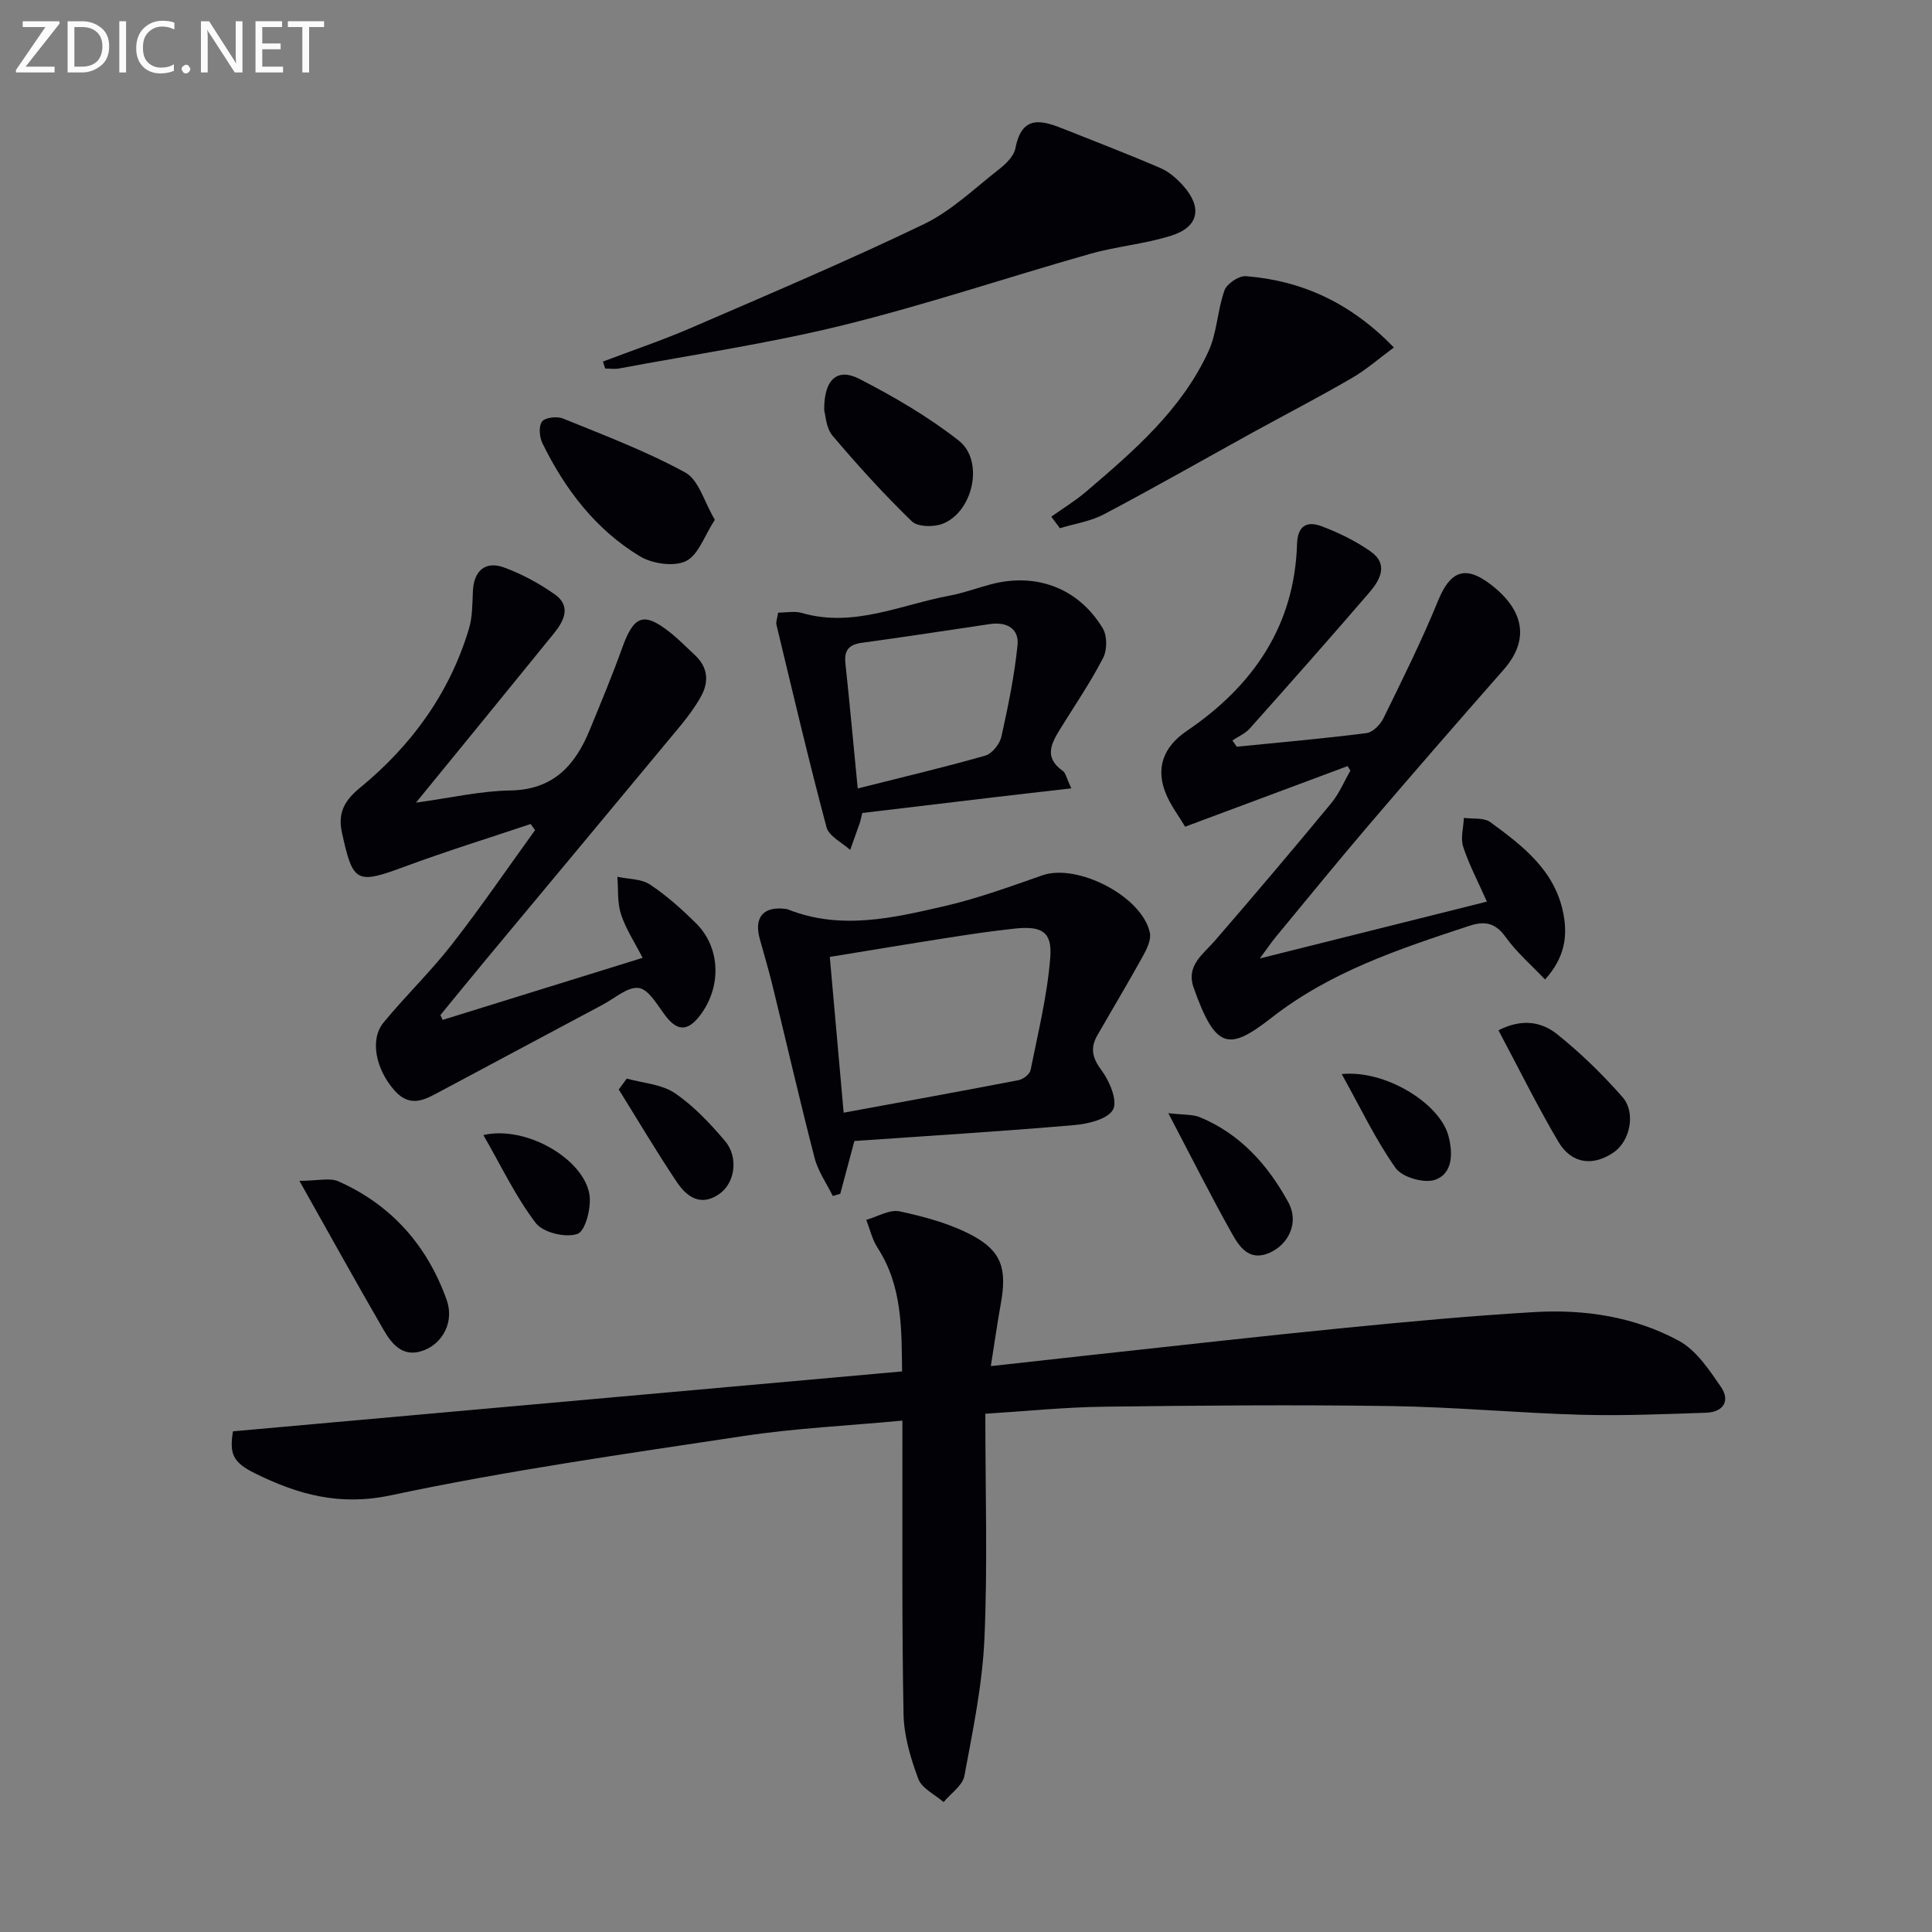 <svg enable-background="new 0 0 400 400" viewBox="0 0 400 400" xmlns="http://www.w3.org/2000/svg"><rect x="0" y="0" width="400" height="400" fill="#808080" stroke="none"/><g fill="#010106"><path d="m204 292.7c0 15.87.49 31.2-.18 46.47-.42 9.55-2.39 19.06-4.15 28.49-.37 2.01-2.81 3.64-4.3 5.44-1.81-1.57-4.51-2.82-5.24-4.79-1.6-4.28-2.98-8.92-3.06-13.43-.36-18.32-.21-36.65-.24-54.97 0-1.78 0-3.55 0-5.79-11.42 1.07-22.2 1.58-32.81 3.18-24.44 3.69-48.96 7.16-73.12 12.29-10.63 2.26-19.24-.18-28.08-4.54-4.68-2.31-5.32-4.06-4.59-8.71 45.93-4.11 91.88-8.22 138.54-12.4-.13-8.77.1-17.61-5.08-25.6-1.11-1.71-1.58-3.84-2.34-5.78 2.32-.65 4.83-2.21 6.92-1.76 5.11 1.1 10.35 2.51 14.93 4.93 6.21 3.29 7.29 7.01 6.02 14.1-.73 4.07-1.31 8.17-2.08 13.01 7.34-.81 14.33-1.6 21.33-2.36 17.17-1.86 34.34-3.81 51.53-5.51 13.22-1.31 26.47-2.54 39.73-3.32 10.38-.61 20.67.97 29.85 5.94 3.6 1.95 6.28 6 8.72 9.55 2 2.91.47 5.23-3.06 5.35-8.64.29-17.29.66-25.92.42-13.12-.37-26.23-1.61-39.35-1.8-19.78-.29-39.57-.12-59.36.13-8.1.1-16.18.94-24.61 1.46z"/><path d="m91.65 211.16c13.57-4.21 27.13-8.42 41.4-12.85-1.65-3.22-3.49-5.98-4.48-9.03-.79-2.41-.54-5.15-.75-7.75 2.27.49 4.92.4 6.73 1.59 3.44 2.27 6.58 5.1 9.53 8.01 5.16 5.09 5.33 13.24.84 19.12-2.43 3.18-4.57 3.38-7.08.14-1.69-2.18-3.43-5.49-5.55-5.83-2.25-.37-5 2.12-7.49 3.44-11.14 5.93-22.27 11.88-33.4 17.83-3.27 1.75-6.38 3.74-9.75-.09-3.8-4.32-5.17-10.46-2.24-14.03 4.53-5.52 9.73-10.51 14.12-16.14 6.01-7.7 11.52-15.78 17.25-23.7-.3-.42-.6-.85-.91-1.27-8.71 2.92-17.49 5.64-26.1 8.83-10.02 3.71-10.7 3.34-12.98-7.06-.95-4.33.77-6.82 3.83-9.34 10.64-8.76 18.46-19.53 22.46-32.82.75-2.48.71-5.22.83-7.86.19-4.13 2.55-6.28 6.42-4.87 3.69 1.34 7.26 3.29 10.48 5.54 3.54 2.47 1.96 5.55-.17 8.17-9.2 11.35-18.46 22.66-28.52 34.99 7.11-.97 13.31-2.42 19.52-2.52 8.88-.14 13.42-5.15 16.44-12.5 2.33-5.66 4.69-11.32 6.76-17.08 2.4-6.67 4.44-7.45 9.87-3.16 1.82 1.44 3.45 3.12 5.16 4.71 2.72 2.53 2.96 5.53 1.24 8.6-1.21 2.16-2.7 4.18-4.28 6.09-13.37 16.13-26.8 32.21-40.19 48.32-3.18 3.82-6.31 7.68-9.46 11.52.17.33.32.66.47 1z"/><path d="m279.01 158.61c-11.12 4.15-22.24 8.3-33.64 12.55-1.39-2.31-2.9-4.32-3.87-6.56-2.36-5.44-.7-9.94 4.2-13.26 13.68-9.29 22.31-21.68 22.84-38.7.12-3.94 2.17-4.79 5.1-3.68 3.53 1.33 7.03 3.04 10.11 5.2 3.83 2.68 1.96 5.97-.3 8.58-8.13 9.44-16.39 18.77-24.68 28.07-.94 1.06-2.39 1.67-3.61 2.49.3.43.59.87.89 1.3 8.97-.9 17.95-1.68 26.89-2.82 1.3-.17 2.86-1.78 3.51-3.11 3.92-8.02 7.92-16.04 11.29-24.3 2.49-6.1 5.55-7.4 10.77-3.46 7.22 5.46 8.13 11.69 2.8 17.74-9.32 10.6-18.58 21.24-27.75 31.97-6.59 7.72-13 15.59-19.46 23.41-.91 1.1-1.7 2.29-3.27 4.41 16.25-4.07 31.33-7.84 47.02-11.77-1.82-4.09-3.69-7.62-4.91-11.35-.59-1.79.06-3.98.14-5.99 1.85.26 4.15-.09 5.48.89 6.72 4.92 13.41 10 15.13 18.99.92 4.83.18 9.15-3.8 13.59-2.86-3.02-5.88-5.61-8.13-8.75-2.16-3.02-4.34-3.43-7.64-2.34-14.34 4.74-28.56 9.4-40.82 18.97-8.83 6.89-11.6 6.74-16.17-6.2-1.61-4.57 1.92-6.86 4.42-9.74 8.13-9.39 16.16-18.88 24.08-28.46 1.64-1.98 2.65-4.47 3.95-6.72-.19-.31-.38-.63-.57-.95z"/><path d="m176.89 236.23c-1.24 4.63-2.08 7.78-2.92 10.93-.52.15-1.03.3-1.55.46-1.29-2.63-3.06-5.12-3.77-7.9-3.07-11.86-5.81-23.81-8.72-35.72-.79-3.22-1.73-6.39-2.62-9.58-1.28-4.57.81-6.91 5.56-6.21.16.02.32.1.47.16 10.79 4.2 21.51 1.7 32.09-.74 6.92-1.59 13.66-4.05 20.37-6.4 7.25-2.54 20.7 4.35 22.27 11.91.3 1.46-.65 3.38-1.46 4.84-3.04 5.51-6.29 10.92-9.42 16.38-1.48 2.58-1.08 4.62.83 7.18 1.68 2.24 3.41 6.32 2.43 8.17-1.05 1.98-5.17 2.99-8.05 3.23-15.19 1.31-30.4 2.24-45.51 3.29zm-2.22-5.86c12.5-2.3 24.38-4.45 36.23-6.74.95-.18 2.3-1.23 2.47-2.08 1.55-7.76 3.48-15.51 4.08-23.36.41-5.3-1.8-6.52-7.32-5.94-4.61.49-9.21 1.17-13.79 1.89-8.1 1.26-16.19 2.62-24.54 3.98.98 10.99 1.89 21.21 2.87 32.25z"/><path d="m124.83 74.86c6.11-2.32 12.32-4.41 18.31-7 16.13-6.98 32.32-13.84 48.14-21.45 5.72-2.76 10.54-7.45 15.64-11.43 1.4-1.09 3-2.68 3.31-4.27 1.37-7.19 5.68-5.74 10.28-3.9 6.6 2.64 13.26 5.18 19.78 8 1.76.76 3.38 2.19 4.68 3.65 4.01 4.49 3.23 8.53-2.44 10.32-5.49 1.74-11.37 2.22-16.92 3.8-17.05 4.84-33.88 10.51-51.07 14.75-15.25 3.76-30.86 6.05-46.32 8.95-.94.18-1.94.02-2.92.02-.17-.48-.32-.96-.47-1.44z"/><path d="m221.8 163.22c-5.73.66-10.8 1.23-15.86 1.83-9.19 1.09-18.38 2.19-27.42 3.27-.28 1.14-.35 1.61-.51 2.06-.65 1.87-1.32 3.73-1.99 5.59-1.69-1.55-4.4-2.83-4.9-4.7-3.71-13.9-6.99-27.92-10.36-41.91-.14-.58.15-1.27.34-2.52 1.67 0 3.4-.37 4.89.06 10.73 3.12 20.5-1.7 30.62-3.58 2.92-.54 5.73-1.61 8.61-2.36 9.35-2.46 18.11.83 23.1 9.14.92 1.54.92 4.46.08 6.09-2.58 5-5.77 9.7-8.75 14.49-1.91 3.08-3.68 6.07.39 8.93.58.38.73 1.39 1.76 3.61zm-44.22.02c9.21-2.32 17.87-4.36 26.42-6.8 1.4-.4 2.98-2.39 3.32-3.9 1.4-6.25 2.69-12.57 3.35-18.94.36-3.46-2.25-4.9-5.68-4.4-8.84 1.3-17.67 2.68-26.53 3.88-2.7.37-3.71 1.52-3.43 4.24.9 8.4 1.66 16.8 2.55 25.92z"/><path d="m217.66 106.97c2.39-1.71 4.93-3.24 7.16-5.14 9.9-8.44 19.81-16.97 25.38-29.08 1.79-3.89 1.85-8.55 3.32-12.64.5-1.38 2.98-3.05 4.42-2.93 11.67.92 21.73 5.55 30.65 14.76-3.01 2.22-5.69 4.58-8.72 6.34-6.69 3.89-13.57 7.45-20.36 11.18-10.32 5.69-20.55 11.53-30.97 17.03-2.77 1.46-6.05 1.94-9.1 2.87-.59-.8-1.19-1.6-1.78-2.39z"/><path d="m148 107.61c-2.15 3.29-3.4 7.31-5.99 8.56-2.5 1.21-6.98.55-9.55-1.01-9.15-5.54-15.49-13.86-20.16-23.4-.63-1.28-.8-3.56-.06-4.5.67-.85 3.11-1.11 4.35-.6 8.54 3.48 17.23 6.76 25.29 11.17 2.79 1.53 3.92 6.09 6.12 9.78z"/><path d="m170.64 84.97c-.07-6.45 2.72-8.87 7.27-6.53 7.17 3.69 14.26 7.82 20.59 12.78 5.29 4.15 3.02 14.67-3.28 17.2-1.85.74-5.21.7-6.43-.48-5.78-5.6-11.21-11.59-16.42-17.73-1.36-1.61-1.44-4.3-1.73-5.24z"/><path d="m61.99 244.48c3.79 0 6.27-.69 8.08.11 10.98 4.87 18.4 13.31 22.4 24.53 1.6 4.48-.74 8.82-4.52 10.37-4.29 1.76-6.67-.96-8.47-4.05-5.7-9.83-11.19-19.77-17.49-30.96z"/><path d="m310.24 213.31c5.07-2.58 9.09-1.64 12.16.82 4.86 3.9 9.4 8.31 13.51 13 2.86 3.26 1.55 9.13-1.78 11.43-4.27 2.96-8.76 2.44-11.48-2.16-4.4-7.45-8.23-15.25-12.41-23.09z"/><path d="m241.89 230.47c3.12.37 5 .21 6.56.85 8.37 3.47 14.11 9.94 18.3 17.64 2.23 4.08.11 8.65-3.91 10.42-4.25 1.87-6.29-1.31-7.86-4.13-4.35-7.77-8.36-15.75-13.09-24.78z"/><path d="m129.76 223.31c3.35.94 7.19 1.15 9.93 3 3.91 2.64 7.28 6.24 10.37 9.86 2.92 3.41 2.13 8.76-1.16 11.05-3.88 2.69-6.77.51-8.81-2.55-4.18-6.24-8.01-12.72-11.98-19.1.55-.75 1.1-1.51 1.65-2.26z"/><path d="m277.79 222.38c8.97-.94 20.29 6.03 22.09 12.78.91 3.41 1.02 7.79-2.78 9.11-2.26.78-6.79-.53-8.14-2.43-4.14-5.83-7.23-12.4-11.17-19.46z"/><path d="m100.08 235c8.94-2.06 20.89 5.06 21.97 12.41.39 2.66-.86 7.49-2.5 8.06-2.42.85-7.12-.27-8.62-2.25-4.13-5.4-7.1-11.7-10.85-18.22z"/></g><path d="m12.4 4.8-7.1 9h6v1.2h-8v-.5l6.1-8.9h-4.7v-1.2h7.6v.4z" fill="#fafbfa"/><path d="m14 14v-9.6h3c1.6 0 2.9.5 4 1.4s1.6 2.2 1.6 3.8-.5 3-1.6 3.9-2.4 1.5-4 1.5h-3zm1.4-8.4v8.2h1.6c1.3 0 2.4-.4 3.1-1.1s1.1-1.8 1.1-3.1-.4-2.3-1.2-3-1.8-1-3.1-1z" fill="#fafbfa"/><path d="m26.1 4.4v10.6h-1.4v-10.6z" fill="#fafbfa"/><path d="m36.1 14.6c-.8.4-1.8.6-2.9.6-1.5 0-2.7-.5-3.6-1.4s-1.4-2.2-1.4-3.8c0-1.7.5-3.1 1.5-4.1s2.3-1.6 3.9-1.6c1 0 1.8.1 2.5.4v1.4c-.8-.4-1.6-.6-2.5-.6-1.2 0-2.1.4-2.9 1.2s-1.1 1.8-1.1 3.2c0 1.3.3 2.3 1 3s1.6 1.1 2.7 1.1c1 0 2-.2 2.7-.7v1.3z" fill="#fafbfa"/><path d="m37.6 14.3c0-.2.1-.5.3-.6s.4-.3.6-.3c.3 0 .5.1.6.3s.3.4.3.6-.1.4-.3.6-.4.3-.6.3c-.3 0-.5-.1-.6-.3s-.3-.4-.3-.6z" fill="#fafbfa"/><path d="m50.2 15h-1.6l-5.3-8.2c-.2-.2-.3-.5-.4-.7 0 .2.1.7.1 1.5v7.4h-1.4v-10.6h1.7l5.2 8.1c.2.4.4.6.4.7 0-.3-.1-.8-.1-1.5v-7.3h1.4z" fill="#fafbfa"/><path d="m58.6 15h-5.7v-10.6h5.5v1.2h-4.1v3.4h3.8v1.2h-3.8v3.6h4.3z" fill="#fafbfa"/><path d="m67.1 5.6h-3.1v9.4h-1.4v-9.4h-3v-1.2h7.5z" fill="#fafbfa"/></svg>
